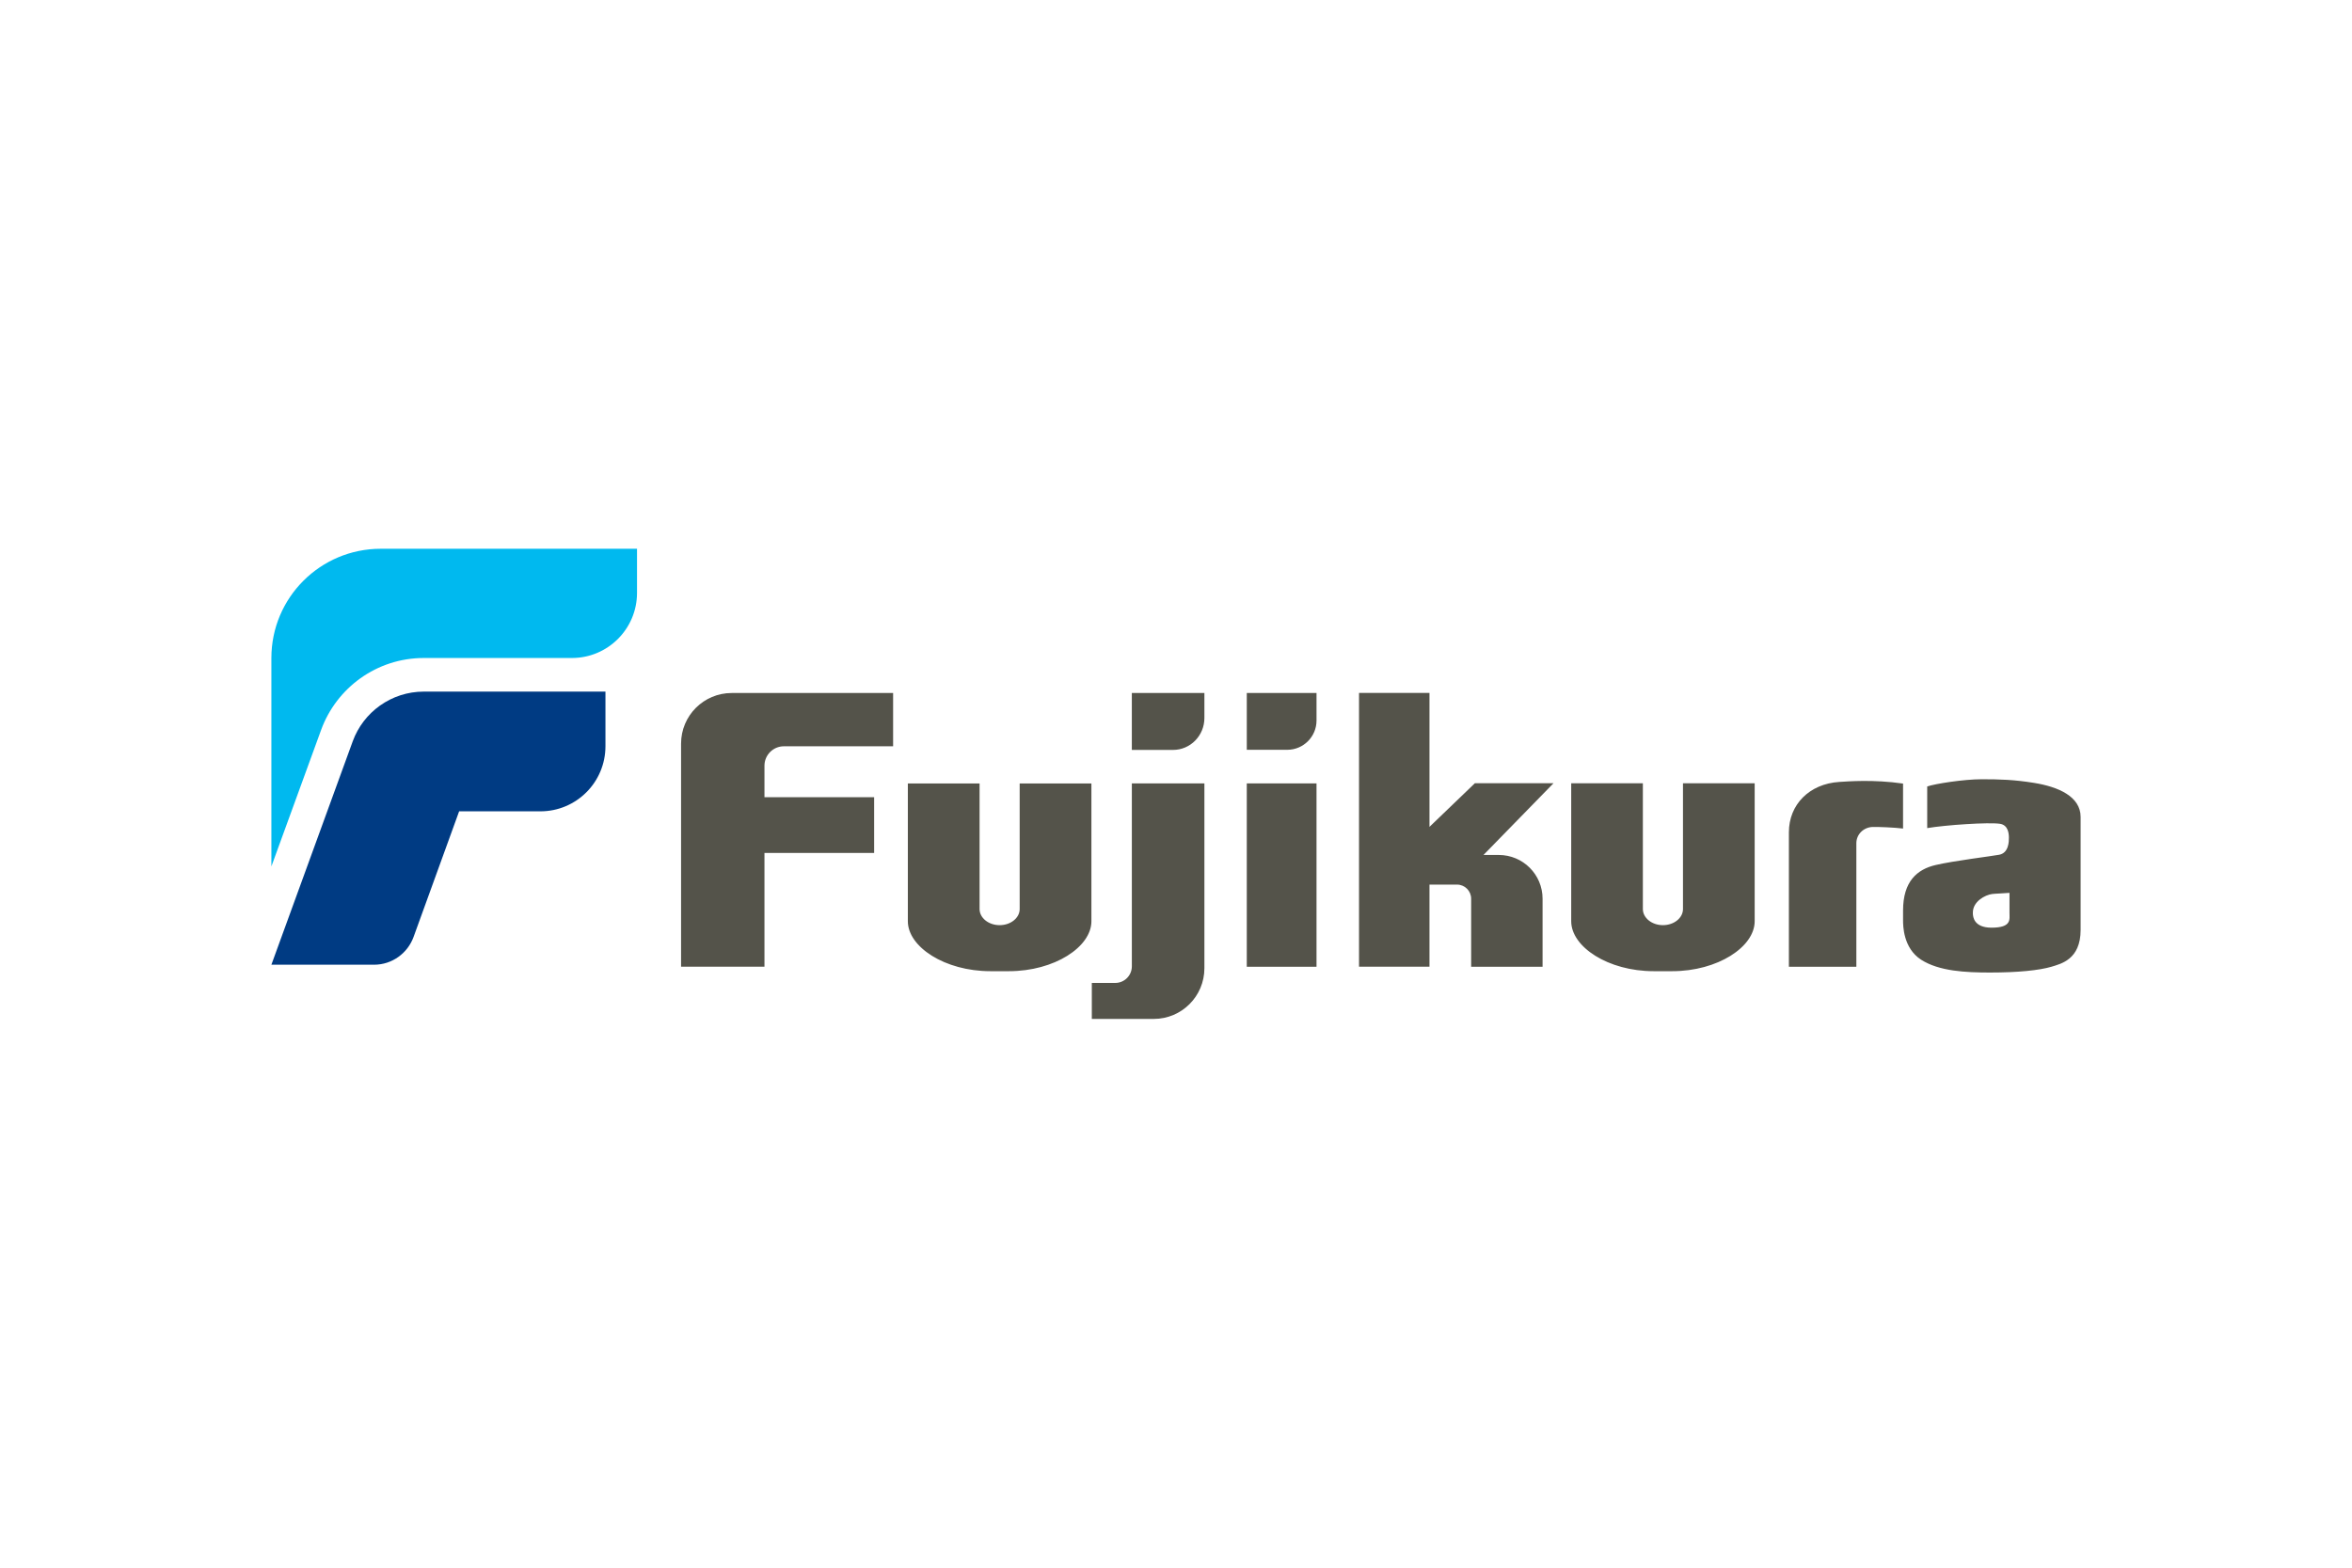 <?xml version="1.0" encoding="UTF-8"?>
<svg xmlns="http://www.w3.org/2000/svg" width="1200" height="800" viewBox="0 0 1200 800" fill="none">
  <path d="M514.747 495.602C538.029 495.602 556.843 483.19 556.843 470.114V399.809H520.241V463.89C520.241 468.425 515.676 472.113 510.012 472.113C504.37 472.113 499.783 468.425 499.783 463.89V399.809H463.188V470.114C463.188 483.19 482.031 495.602 505.292 495.602H514.747ZM853.182 495.602C876.391 495.602 895.242 483.19 895.242 470.114V399.706H858.662V463.89C858.662 468.425 854.097 472.113 848.425 472.113C842.791 472.113 838.196 468.425 838.196 463.89V399.706H801.638V470.114C801.638 483.19 820.459 495.602 843.698 495.602H853.182ZM636.117 382.623H656.767C665.012 382.623 671.694 375.92 671.694 367.682V353.647H636.117V382.623ZM671.689 399.762H636.112V493.343H671.689V399.762ZM1016.09 473.396C1007.14 473.396 1006.62 467.916 1006.57 466.22V465.63C1006.57 460.113 1012.7 456.677 1016.45 456.212C1018.21 455.983 1021.96 455.932 1025.25 455.629V465.917C1025.25 469.096 1026.46 473.396 1016.09 473.396ZM1061.54 416.91C1061.54 406.431 1050.15 401.519 1037.83 399.52C1027.59 397.868 1020.25 397.654 1011.09 397.654C1001.93 397.654 987.25 399.948 983.268 401.342V422.589C992.597 420.996 1014.73 419.507 1020.43 420.392C1024.72 421.07 1024.95 425.694 1024.95 427.501C1024.95 429.315 1024.93 435.267 1019.97 436.189C1015.82 436.963 997.096 439.213 987.604 441.418C978.098 443.615 970.952 449.811 970.952 464.597V469.708C970.952 472.245 970.966 483.765 980.111 489.716C989.308 495.646 1002.86 496.288 1015.33 496.288C1029.55 496.288 1040.41 495.174 1046.65 493.337C1051.38 491.863 1061.54 489.716 1061.54 474.546V416.91ZM455.668 353.646H373.319C359.034 353.646 347.484 365.195 347.484 379.473V493.313H390.031V435.265H445.985V406.827H390.031V390.742C390.031 385.277 394.478 380.837 399.928 380.837H455.668V353.646ZM614.489 353.646V366.397C614.489 375.395 607.328 382.688 598.515 382.688H577.466V353.646H614.489ZM557.052 501.599H568.992C573.682 501.599 577.473 497.808 577.473 493.11V399.78H614.488V494.099C614.488 508.369 602.931 519.963 588.654 519.963H557.052V501.599ZM764.697 436.297H756.879L792.603 399.695H752.483L729.326 421.953V353.602H693.381V493.313H729.326V451.416H743.39C747.358 451.416 750.588 454.638 750.588 458.628V493.342H787.028V458.629C787.028 446.283 777.042 436.297 764.697 436.297ZM947.12 430.298C947.12 425.741 950.807 422.178 955.379 422.009C958.167 421.928 966.567 422.252 970.948 422.813V399.862C955.881 397.672 942.68 398.763 938.365 399.028C923.166 400.002 912.7 410.563 912.7 424.723V493.332H947.12V430.298Z" fill="#54534A"></path>
  <path d="M190.845 492.302C200.108 492.302 208.036 486.358 211.016 478.091L234.247 414.024H275.687C294.051 414.024 308.904 399.171 308.904 380.785V352.93H216.237C199.592 352.93 185.38 363.469 179.982 378.241L138.461 492.302L190.845 492.302Z" fill="#003B83"></path>
  <path d="M194.223 280.039C163.44 280.039 138.461 304.989 138.461 335.779V442.141L163.838 372.484C171.634 351.068 192.143 335.779 216.237 335.779H291.787C310.128 335.779 325.011 320.904 325.011 302.547V280.039H194.223Z" fill="#00B9EF"></path>
</svg>
